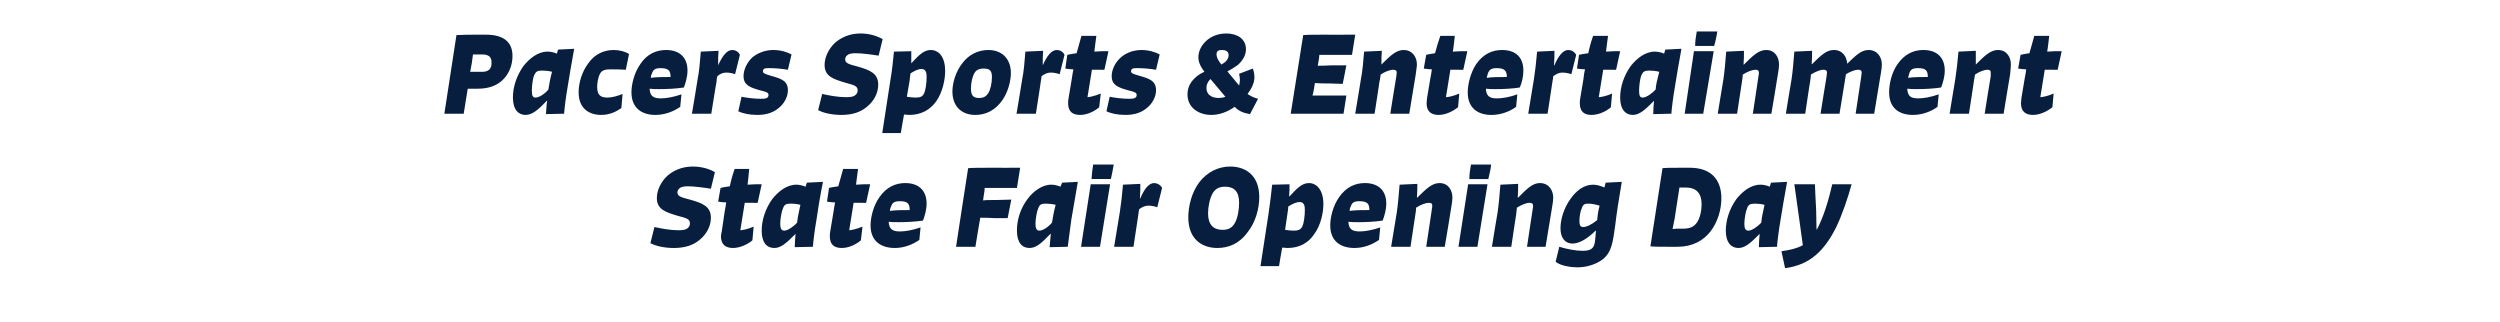 <?xml version="1.0" standalone="no"?><!DOCTYPE svg PUBLIC "-//W3C//DTD SVG 1.1//EN" "http://www.w3.org/Graphics/SVG/1.1/DTD/svg11.dtd"><svg xmlns="http://www.w3.org/2000/svg" version="1.1" width="620px" height="79.8px" viewBox="0 -7 620 79.8" style="top:-7px"><desc>Pacers Sports &amp; Entertainment State Fair Opening Day</desc><defs/><g id="Polygon994618"><path d="m176.3 39.8c-1.9-.3-4.2-.6-5.7-.6c-.7 0-1.4.1-1.8.3c-.5.3-.8.7-.8 1.2c0 .9.7 1.2 3.1 1.8c3.2.9 5.2 1.7 5.2 4.5c0 2-1 4-2.7 5.4c-1.6 1.4-3.7 2.1-6.5 2.1c-2.4 0-4.5-.5-5.8-1.2l1-4c1.8.4 4 .8 5.9.8c1.4 0 2-.2 2.3-.5c.4-.3.6-.7.6-1.2c0-1.1-.8-1.3-3.1-1.9c-3-.9-5.1-1.6-5.1-4.4c0-1.9 1-4 2.6-5.5c1.5-1.3 3.6-2.3 6.3-2.3c2.2 0 4.2.6 5.5 1.4l-1 4.1zm7.3 10.3c.5 0 2-.3 3.3-.9l-.3 3.4c-.9.8-2.9 1.9-4.8 1.9c-1.8 0-3-.8-3-2.9c0-.3.1-.8.2-1.2l.7-4.8c.2-.9.3-1.7.4-2.4c-.6 0-1.4-.1-2-.2l.6-3.4c.5-.1 1.3-.3 2.3-.4c.3-1.5.7-2.9 1.2-4.3h3.6c-.1 1.6-.3 2.9-.4 3.9c.6 0 1.3-.1 1.9-.1c0 .02 1.6 0 1.6 0l-1 4.6s-1.03.04-1 0h-2.2l-1.1 6.8zm14.1-1.9c.1-1.3.4-2.5.8-4.4c-.7-.2-1.6-.3-2.5-.3c-1.1 0-1.5.3-1.8 1.1c-.4.9-.7 2.8-.7 3.9c0 1.2.3 1.7 1 1.7c.8 0 2.2-.9 3.2-2zm6.4-10.1c-.7 3.4-1.3 7.2-1.6 9.3c-.5 2.9-.8 5.4-.9 6.8l-4.5.1c0-1 .1-2.2.2-3.3c-2.3 2.3-3.6 3.5-5.3 3.5c-1.8 0-3.1-1.3-3.1-4.3c0-2.6.9-5.4 2.6-7.8c1.5-1.9 3.6-3.6 6-3.6c.8 0 1.5.2 2.3.5c-.03-.01.3-1 .3-1l4-.2zm6.5 12c.4 0 1.9-.3 3.3-.9l-.4 3.4c-.9.8-2.8 1.9-4.7 1.9c-1.9 0-3-.8-3-2.9c0-.3 0-.8.1-1.2l.8-4.8c.1-.9.3-1.7.4-2.4c-.7 0-1.4-.1-2-.2l.5-3.4c.5-.1 1.4-.3 2.3-.4c.4-1.5.8-2.9 1.2-4.3h3.7c-.2 1.6-.4 2.9-.5 3.9c.6 0 1.3-.1 1.9-.1c.05.02 1.6 0 1.6 0l-1 4.6s-.99.04-1 0h-2.1l-1.1 6.8zm12.6-7.2c-1.3 0-1.9.3-2.2 1.3c-.2.3-.3.8-.3 1.1c1.5-.2 2.9-.2 4.6-.2h.3c0-1.5-.4-2.2-2.4-2.2zm4.8 9.6c-1.6 1.1-3.7 2-6.1 2c-3.3 0-6-1.6-6-5.6c0-2 .7-4.9 2.2-7c1.8-2.6 4.1-3.5 6.4-3.5c3.5 0 5.3 2 5.3 5.1c0 1.5-.5 3.2-.9 4.2c-1.9.3-4.2.4-6 .4c-1 0-1.8 0-2.5-.1c.1 1.8.9 2.4 2.8 2.4c1.2 0 3.1-.3 5.1-1l-.3 3.1zm9.1 1.7s2.98-19.53 3-19.5c1-.1 3.7-.1 5.6-.1c-.03.02 7.3 0 7.3 0l-.8 5h-8c0 .5-.1 1.2-.2 1.7l-.2 1.4c.8-.1 1.8-.1 3.3-.1c.03-.02 3.7-.1 3.7-.1l-.9 4.6s-3.12-.03-3.1 0c-1.5-.1-2.6-.1-3.7-.1c-.02-.04-1.2 7.2-1.2 7.2h-4.8zm23.8-6c.2-1.3.4-2.5.9-4.4c-.7-.2-1.7-.3-2.5-.3c-1.1 0-1.5.3-1.8 1.1c-.4.9-.7 2.8-.7 3.9c0 1.2.3 1.7 1 1.7c.8 0 2.2-.9 3.1-2zm6.4-10.1c-.6 3.4-1.2 7.2-1.6 9.3c-.4 2.9-.7 5.4-.9 6.8l-4.5.1l.3-3.3h-.1c-2.2 2.3-3.5 3.5-5.2 3.5c-1.8 0-3.1-1.3-3.1-4.3c0-2.6.8-5.4 2.6-7.8c1.4-1.9 3.6-3.6 5.9-3.6c.8 0 1.6.2 2.3.5c.03-.01.4-1 .4-1l3.9-.2zm.8 16.1l2.4-15.5h4.8l-2.5 15.5h-4.7zm2.6-16.8c.1-1.3.2-2.5.4-3.6h5.1c-.2 1.2-.4 2.3-.7 3.6h-4.8zm12.1 4.8c.9-2.2 2.1-3.8 3.4-3.8c.6 0 1.5.3 2 1.2l-1.2 4.8c-.8-.3-1.7-.4-2.2-.4c-.8 0-1.5.3-2.3.9c-.1.4-.1.8-.2 1.4l-1.2 7.9h-4.8l1.4-8.5c.3-1.9.6-4.4.8-6.9l4.3-.2c0 1.1 0 2.2-.1 3.6h.1zm11.9 4.7c0-2.7.8-6.2 2.8-8.8c2-2.5 4.7-3.8 7.6-3.8c3.5 0 7.2 1.9 7.2 7.6c0 2.8-.9 6.2-2.9 8.7c-2.1 2.9-4.8 3.9-7.5 3.9c-3.6 0-7.2-2-7.2-7.6zm11.6 1.3c.7-1.3 1-3.3 1-4.9c0-2.8-1.2-4-3.5-4c-1.7 0-2.5.7-3.1 1.7c-.7 1.3-1.1 3.3-1.1 4.9c0 2.8 1.3 4.1 3.6 4.1c1.7 0 2.5-.7 3.1-1.8zm12.4 1.8c.7.1 1.4.2 2.1.2c1.1 0 1.7-.2 2.1-.9c.5-.9.7-2.9.7-4.2c0-.9-.1-2-1.3-2c-.7 0-1.7.4-2.8 1.1c0 .4-.1 1-.2 1.7l-.6 4.1zm1.1-8.3c1.7-1.8 3-3.3 4.8-3.3c2 0 3.6 1.8 3.6 5.2c0 2.1-.6 5.2-2.3 7.5c-1.4 2.1-3.6 3.4-6.6 3.4c-.5 0-.9-.1-1.3-.1c-.05-.02-.8 4.6-.8 4.6h-4.6s1.98-13.01 2-13c.3-2.2.7-5.1.9-7.2l4.3-.1c0 1 0 2-.1 3h.1zm17.3 1.2c-1.2 0-1.8.3-2.1 1.3c-.2.3-.3.8-.3 1.1c1.5-.2 2.9-.2 4.6-.2h.3c0-1.5-.4-2.2-2.5-2.2zm4.9 9.6c-1.6 1.1-3.7 2-6.1 2c-3.3 0-6-1.6-6-5.6c0-2 .7-4.9 2.2-7c1.8-2.6 4.1-3.5 6.4-3.5c3.5 0 5.3 2 5.3 5.1c0 1.5-.5 3.2-.9 4.2c-1.9.3-4.2.4-6 .4c-1 0-1.8 0-2.5-.1c.1 1.8.9 2.4 2.8 2.4c1.2 0 3.1-.3 5.1-1l-.3 3.1zm4.4-6.8c.3-2 .5-4.4.7-6.9l4.4-.2c0 1 0 2.1-.1 3.4h.1c2.3-2.3 3.7-3.6 5.5-3.6c2.2 0 3.2 1.8 3.2 3.6c0 .6-.1 1.4-.3 2.5c.04 0-1.6 9.7-1.6 9.7h-4.6s1.43-9.32 1.4-9.3c.1-.4.1-.7.1-.9c0-.5-.2-.7-.8-.7c-.9 0-2.1.5-3.2 1.2c0 .6-.1 1.1-.2 1.8l-1.2 7.9H345s1.38-8.48 1.4-8.5zm15.3 8.5l2.4-15.5h4.8l-2.5 15.5h-4.7zm2.7-16.8c0-1.3.2-2.5.4-3.6h5c-.1 1.2-.4 2.3-.7 3.6h-4.7zm7 8.3c.3-2 .5-4.4.7-6.9l4.4-.2c0 1 0 2.1-.1 3.4h.1c2.3-2.3 3.6-3.6 5.4-3.6c2.2 0 3.3 1.8 3.3 3.6c0 .6-.1 1.4-.3 2.5l-1.6 9.7h-4.6l1.4-9.3c.1-.4.1-.7.1-.9c0-.5-.3-.7-.9-.7c-.8 0-2 .5-3.1 1.2c-.1.6-.1 1.1-.2 1.8c-.03-.04-1.2 7.9-1.2 7.9H370s1.36-8.48 1.4-8.5zm24.7 1.9c.1-1.3.3-2.5.6-3.6c-1-.3-2-.5-2.8-.5c-.9 0-1.3.2-1.6 1.1c-.4.8-.6 2.2-.6 3.2c0 1 .2 1.5.9 1.5c.9 0 2.1-.6 3.5-1.7zm6.1-9.5c-.8 4.7-1.3 8-1.6 10.6c-.6 4.4-.9 6.8-3.1 8.6c-1.7 1.3-4.1 2-6.3 2c-1.6 0-4.3-.4-5.4-1.4l.9-3.7c2 .6 4.1 1 5.8 1c1.2 0 2-.2 2.5-.8c.6-.7.6-1.9.8-4.2h-.1c-2.3 2.3-4.3 3.2-5.7 3.2c-1.8 0-3-1.3-3-3.8c0-2.1.8-5 2.5-7.3c1.4-2 3.3-3.5 5.6-3.5c.9 0 1.9.3 2.8.7c-.03.03.3-1.2.3-1.2l4-.2zm18.7 10c.7-1.1 1.1-2.8 1.1-4.4c0-2.8-1.3-4.2-4-4.2h-1.5c-.1.9-.3 1.8-.4 2.6l-.8 5.2c-.3 1.3-.3 1.6-.5 2.5c.6-.1 1.2-.1 1.8-.1h.9c1.5 0 2.6-.4 3.4-1.6zm-6.7 6.1c-1.9 0-3.8 0-4.9-.1l3-19.4c1.1-.1 2.6-.1 4.8-.1h2c4.9 0 7.8 2.6 7.8 7.6c0 2.9-1 6-2.7 8.2c-1.8 2.3-4.5 3.8-8.2 3.8h-1.8zm22.6-6c.1-1.3.4-2.5.8-4.4c-.7-.2-1.6-.3-2.4-.3c-1.2 0-1.6.3-1.9 1.1c-.4.9-.7 2.8-.7 3.9c0 1.2.3 1.7 1 1.7c.8 0 2.2-.9 3.2-2zm6.4-10.1c-.6 3.4-1.3 7.2-1.6 9.3c-.5 2.9-.8 5.4-.9 6.8l-4.5.1c0-1 .1-2.2.2-3.3c-2.3 2.3-3.6 3.5-5.3 3.5c-1.7 0-3.1-1.3-3.1-4.3c0-2.6.9-5.4 2.6-7.8c1.5-1.9 3.6-3.6 6-3.6c.8 0 1.6.2 2.3.5c-.02-.01.3-1 .3-1l4-.2zm16 .6c-.9 3.3-2.3 7.5-3.9 10.8c-2.8 5.5-6.3 9.2-12.6 10l-.9-4.2c2.2-.3 3.9-.7 5.3-1.5c.02-.04-2.1-15.1-2.1-15.1h5.1s.26 6.15.3 6.2c0 1.6.1 3.3.1 5h.1c1.7-3.2 2.9-7.3 3.8-11.2h4.8z" stroke="none" fill="#081e3f"/></g><g id="Polygon994617"><path d="m116.6 10.8h3.4c.7-.1 1.3-.3 1.6-.9c.3-.4.3-1 .3-1.4c0-1.4-.7-2-2.4-2h-2.2c-.1.6-.2 1.4-.3 2.2l-.4 2.1zm3.9-9.2c4.5 0 6.6 1.9 6.6 5.3c0 2.3-.9 4.5-2.5 6c-1.3 1.2-3.2 2.1-6.1 2.1H116c-.01-.04-1 6.2-1 6.2h-4.8l3-19.5c1.5-.1 3.4-.1 5.1-.1h2.2zM136 15.2c.2-1.3.4-2.5.9-4.4c-.7-.2-1.7-.3-2.5-.3c-1.2 0-1.5.3-1.9 1.1c-.4.9-.6 2.8-.6 3.9c0 1.2.2 1.7.9 1.7c.9 0 2.3-.9 3.2-2zm6.4-10.1c-.6 3.4-1.3 7.2-1.6 9.3c-.5 2.9-.8 5.4-.9 6.8l-4.5.1c.1-1 .1-2.2.3-3.3h-.1c-2.2 2.3-3.6 3.5-5.3 3.5c-1.7 0-3.1-1.3-3.1-4.3c0-2.6.9-5.4 2.6-7.8c1.5-1.9 3.6-3.6 6-3.6c.8 0 1.6.2 2.3.5l.3-1l4-.2zm11.7 14.7c-1.3.9-2.9 1.7-5 1.7c-2.9 0-5.6-1.5-5.6-5.6c0-2.3.8-5.1 2.4-7.2c1.6-2.3 3.9-3.3 6.3-3.3c1.5 0 2.9.4 3.8 1l-.8 3.9c-1.2-.1-2.7-.1-3.7-.1c-1.2 0-2.2.1-2.7 1.1c-.5.9-.7 2.4-.7 3.3c0 1.9.8 2.6 2.5 2.6c1.2 0 2.6-.4 3.8-.9l-.3 3.5zm9.7-9.9c-1.2 0-1.8.3-2.1 1.3c-.2.3-.3.8-.3 1.1c1.5-.2 2.9-.2 4.6-.2h.3c0-1.5-.4-2.2-2.5-2.2zm4.9 9.6c-1.6 1.1-3.7 2-6.2 2c-3.2 0-5.9-1.6-5.9-5.6c0-2 .7-4.9 2.2-7c1.7-2.6 4.1-3.5 6.4-3.5c3.5 0 5.3 2 5.3 5.1c0 1.5-.5 3.2-.9 4.2c-1.9.3-4.2.4-6.1.4c-.9 0-1.7 0-2.4-.1c.1 1.8.9 2.4 2.8 2.4c1.2 0 3.1-.3 5.1-1l-.3 3.1zm9.4-10.3c1-2.2 2.1-3.8 3.5-3.8c.6 0 1.5.3 1.9 1.2l-1.2 4.8c-.8-.3-1.6-.4-2.2-.4c-.8 0-1.5.3-2.2.9c-.1.4-.2.8-.2 1.4c-.04-.04-1.3 7.9-1.3 7.9h-4.8s1.44-8.48 1.4-8.5c.4-1.9.6-4.4.8-6.9l4.4-.2c-.1 1.1-.1 2.2-.1 3.6zm17.3 1.1c-1.8-.3-3.5-.4-4.6-.4c-.6 0-.9 0-1.2.1c-.3.2-.4.4-.4.6c0 .6.4.7 2 1.2c2.5.7 4.2 1.2 4.2 3.6c0 1.6-.9 3.3-2.3 4.4c-1.3 1.1-3 1.7-5.3 1.7c-2 0-3.7-.4-4.7-.9l.8-3.6c1.6.3 3.3.5 4.8.5c1 0 1.4-.1 1.6-.3c.2-.1.3-.4.3-.6c0-.6-.4-.8-2.1-1.2c-2.5-.7-4.1-1.3-4.1-3.5c0-1.6.8-3.3 2.1-4.6c1.2-1 3-1.9 5.3-1.9c1.8 0 3.4.5 4.5 1.1l-.9 3.8zm22.5-3.5c-1.9-.3-4.2-.6-5.7-.6c-.8 0-1.4.1-1.8.3c-.5.3-.8.7-.8 1.2c0 .9.7 1.2 3.1 1.8c3.1.9 5.1 1.7 5.1 4.5c0 2-1 4-2.7 5.4c-1.6 1.4-3.7 2.1-6.4 2.1c-2.4 0-4.6-.5-5.8-1.2l1-4c1.8.4 4 .8 5.9.8c1.4 0 2-.2 2.3-.5c.4-.3.6-.7.6-1.2c0-1.1-.9-1.3-3.1-1.9c-3-.9-5.1-1.6-5.1-4.4c0-1.9 1-4 2.6-5.5c1.5-1.3 3.6-2.3 6.3-2.3c2.2 0 4.1.6 5.5 1.4l-1 4.1zm7 10.2c.7.1 1.5.2 2.1.2c1.2 0 1.7-.2 2.1-.9c.5-.9.7-2.9.7-4.2c0-.9-.1-2-1.3-2c-.7 0-1.6.4-2.7 1.1c-.1.4-.1 1-.2 1.7l-.7 4.1zm1.1-8.3c1.7-1.8 3-3.3 4.8-3.3c2.1 0 3.6 1.8 3.6 5.2c0 2.1-.6 5.2-2.2 7.5c-1.5 2.1-3.7 3.4-6.7 3.4c-.4 0-.9-.1-1.3-.1c-.02-.02-.8 4.6-.8 4.6h-4.6l2-13c.4-2.2.7-5.1.9-7.2l4.3-.1v3zm10.2 7c0-2.1.8-5 2.6-7.2c1.4-1.8 3.6-3.1 6.3-3.1c3.6 0 5.6 2.4 5.6 5.7c0 1.9-.7 5.2-2.7 7.5c-1.9 2.3-4.3 2.9-6.1 2.9c-3.7 0-5.7-2.4-5.7-5.8zm8.9.4c.6-1 .9-2.6.9-4c0-1.4-.4-2.1-2-2.1c-1.4 0-2 .5-2.4 1.2c-.4.8-.8 2.2-.8 3.7c0 1.6.4 2.4 2 2.4c1.3 0 1.8-.5 2.3-1.2zm13.5-6.9c1-2.2 2.1-3.8 3.5-3.8c.6 0 1.5.3 1.9 1.2l-1.2 4.8c-.8-.3-1.7-.4-2.2-.4c-.8 0-1.5.3-2.3.9c0 .4-.1.8-.2 1.4c.05-.04-1.2 7.9-1.2 7.9h-4.8s1.43-8.48 1.4-8.5c.4-1.9.6-4.4.8-6.9l4.4-.2c-.1 1.1-.1 2.2-.1 3.6zm11.1 7.9c.4 0 1.9-.3 3.3-.9l-.4 3.4c-.9.8-2.8 1.9-4.7 1.9c-1.9 0-3-.8-3-2.9c0-.3 0-.8.1-1.2l.8-4.8c.1-.9.3-1.7.4-2.4c-.7 0-1.4-.1-2-.2l.5-3.4c.5-.1 1.4-.3 2.3-.4c.4-1.5.8-2.9 1.2-4.3h3.7c-.2 1.6-.4 2.9-.5 3.9c.6 0 1.3-.1 1.9-.1c.05.02 1.6 0 1.6 0l-1 4.6s-.98.04-1 0h-2.1l-1.1 6.8zm17-6.8c-1.7-.3-3.5-.4-4.6-.4c-.6 0-.9 0-1.2.1c-.3.2-.4.4-.4.6c0 .6.4.7 2.1 1.2c2.4.7 4.1 1.2 4.1 3.6c0 1.6-.9 3.3-2.3 4.4c-1.3 1.1-3 1.7-5.3 1.7c-2 0-3.7-.4-4.7-.9l.8-3.6c1.6.3 3.3.5 4.8.5c1 0 1.4-.1 1.6-.3c.2-.1.3-.4.3-.6c0-.6-.4-.8-2.1-1.2c-2.5-.7-4.1-1.3-4.1-3.5c0-1.6.8-3.3 2.2-4.6c1.1-1 2.9-1.9 5.2-1.9c1.8 0 3.4.5 4.5 1.1l-.9 3.8zm13.5 2.3c-.6.6-1 1.3-1 2.2c0 1.7 1.3 2.5 3.1 2.5c.5 0 1.1-.1 1.6-.3l-3.7-4.4zm4.5-5.9c0-.9-.6-1.3-1.7-1.3c-.9 0-1.3.3-1.3 1.1c0 .7.4 1.5 1.2 2.5c.8-.4 1.8-1.2 1.8-2.3zm5.3 14.6c-1.8-.3-2.8-.8-3.8-1.8c-1.7 1.2-3.7 2-5.8 2c-3 0-5.9-1.7-5.9-5.1c0-1.9.9-3.2 1.9-4.1c.6-.6 1.4-1.1 2.3-1.5c-1.3-1.7-1.5-2.8-1.5-3.6c0-2.8 2.7-5.9 6.9-5.9c2.7 0 4.9 1.3 4.9 3.9c0 1.5-.8 2.8-2 3.9c-.7.5-1.6 1.1-2.6 1.6l2.9 3.5c.1-.4.2-.9.2-1.4c0-.5-.1-1-.2-1.5l3.4-1.3c.3.7.4 1.6.4 2.2c0 1.3-.7 2.8-1.7 4.1c.7.5 1.5.9 2.6 1.2l-2 3.8zm15.6-.1h-5.5l3.1-19.5c1-.1 3.7-.1 5.6-.1c-.05.02 7.3 0 7.3 0l-.8 5h-8.1c0 .4-.1 1-.2 1.6l-.2 1.1c.8 0 1.9 0 3.4-.1c.01.03 3.7 0 3.7 0l-.9 4.6s-3.14-.08-3.1-.1c-1.5 0-2.6 0-3.8-.1l-.2 1.2c-.1.6-.2 1.3-.4 1.9h4.1c.04-.04 4.3 0 4.3 0l-.7 4.5s-7.61.02-7.6 0zm11.9-8.5c.4-2 .6-4.4.8-6.9l4.4-.2c-.1 1-.1 2.1-.1 3.4c2.3-2.3 3.7-3.6 5.5-3.6c2.2 0 3.3 1.8 3.3 3.6c0 .6-.2 1.4-.3 2.5c-.02 0-1.6 9.7-1.6 9.7h-4.7s1.47-9.32 1.5-9.3c0-.4.1-.7.1-.9c0-.5-.3-.7-.9-.7c-.8 0-2.1.5-3.1 1.2c-.1.6-.1 1.1-.3 1.8c.04-.04-1.2 7.9-1.2 7.9h-4.8s1.43-8.48 1.4-8.5zm21.1 4.4c.5 0 2-.3 3.3-.9l-.3 3.4c-1 .8-2.9 1.9-4.8 1.9c-1.8 0-3-.8-3-2.9c0-.3.1-.8.1-1.2l.8-4.8c.2-.9.3-1.7.4-2.4c-.6 0-1.4-.1-2-.2l.6-3.4c.5-.1 1.3-.3 2.2-.4c.4-1.5.8-2.9 1.3-4.3h3.6c-.2 1.6-.3 2.9-.5 3.9c.7 0 1.3-.1 2-.1c-.02.02 1.6 0 1.6 0l-1 4.6s-1.05.04-1 0h-2.2l-1.1 6.8zm12.6-7.2c-1.3 0-1.8.3-2.2 1.3c-.1.3-.2.8-.3 1.1c1.5-.2 2.9-.2 4.6-.2h.4c0-1.5-.5-2.2-2.5-2.2zm4.8 9.6c-1.5 1.1-3.7 2-6.1 2c-3.3 0-5.9-1.6-5.9-5.6c0-2 .7-4.9 2.1-7c1.8-2.6 4.1-3.5 6.4-3.5c3.6 0 5.3 2 5.3 5.1c0 1.5-.4 3.2-.9 4.2c-1.8.3-4.1.4-6 .4c-.9 0-1.7 0-2.4-.1c.1 1.8.9 2.4 2.7 2.4c1.3 0 3.2-.3 5.1-1l-.3 3.1zm9.5-10.3c.9-2.2 2.1-3.8 3.4-3.8c.7 0 1.5.3 2 1.2l-1.2 4.8c-.8-.3-1.7-.4-2.2-.4c-.8 0-1.5.3-2.3.9c0 .4-.1.8-.2 1.4c.02-.04-1.2 7.9-1.2 7.9H379l1.4-8.5c.3-1.9.6-4.4.8-6.9l4.3-.2c0 1.1 0 2.2-.1 3.6h.1zm11 7.9c.5 0 2-.3 3.3-.9l-.3 3.4c-.9.8-2.8 1.9-4.8 1.9c-1.8 0-2.9-.8-2.9-2.9c0-.3 0-.8.1-1.2l.8-4.8c.1-.9.2-1.7.4-2.4c-.7 0-1.4-.1-2-.2l.5-3.4c.5-.1 1.3-.3 2.3-.4c.3-1.5.7-2.9 1.2-4.3h3.7c-.2 1.6-.4 2.9-.5 3.9c.6 0 1.3-.1 1.9-.1c.02.02 1.6 0 1.6 0l-1 4.6s-1.01.04-1 0h-2.2l-1.1 6.8zm14.1-1.9c.1-1.3.4-2.5.9-4.4c-.8-.2-1.7-.3-2.5-.3c-1.2 0-1.5.3-1.9 1.1c-.4.9-.6 2.8-.6 3.9c0 1.2.2 1.7.9 1.7c.8 0 2.2-.9 3.2-2zM417 5.1c-.6 3.4-1.3 7.2-1.6 9.3c-.5 2.9-.8 5.4-.9 6.8l-4.5.1c0-1 .1-2.2.2-3.3c-2.3 2.3-3.6 3.5-5.3 3.5c-1.7 0-3.1-1.3-3.1-4.3c0-2.6.9-5.4 2.6-7.8c1.5-1.9 3.6-3.6 6-3.6c.8 0 1.6.2 2.3.5c-.01-.01.3-1 .3-1l4-.2zm.8 16.1l2.3-15.5h4.9l-2.6 15.5h-4.6zm2.6-16.8c0-1.3.2-2.5.4-3.6h5.1c-.2 1.2-.4 2.3-.8 3.6h-4.7zm7 8.3c.3-2 .5-4.4.7-6.9l4.4-.2c0 1 0 2.1-.1 3.4h.1c2.3-2.3 3.7-3.6 5.5-3.6c2.2 0 3.2 1.8 3.2 3.6c0 .6-.1 1.4-.3 2.5c.03 0-1.6 9.7-1.6 9.7h-4.6s1.43-9.32 1.4-9.3c.1-.4.1-.7.1-.9c0-.5-.2-.7-.8-.7c-.9 0-2.1.5-3.2 1.2c0 .6-.1 1.1-.2 1.8l-1.2 7.9H426s1.38-8.48 1.4-8.5zm22-3.8c2.3-2.3 3.6-3.5 5.4-3.5c2.1 0 3.2 1.6 3.3 3.4c2.2-2.1 3.5-3.4 5.3-3.4c2.2 0 3.3 1.8 3.3 3.6c0 .6-.1 1.4-.3 2.5l-1.6 9.7h-4.6s1.39-9.32 1.4-9.3c0-.4.1-.7.1-.9c0-.5-.3-.7-.9-.7c-.8 0-2 .5-3 1.1c-.02.02-1.6 9.8-1.6 9.8h-4.7s1.48-9.32 1.5-9.3c0-.4.1-.7.1-.9c0-.5-.3-.7-.9-.7c-.8 0-2 .5-3.1 1.2c0 .5-.1 1.1-.2 1.8c-.03-.04-1.2 7.9-1.2 7.9h-4.8s1.36-8.48 1.4-8.5c.3-2 .5-4.4.7-6.9l4.4-.2c0 1 0 2.1-.1 3.3h.1zm26.3 1c-1.3 0-1.9.3-2.2 1.3c-.1.3-.2.8-.3 1.1c1.5-.2 2.9-.2 4.6-.2h.3c0-1.5-.4-2.2-2.4-2.2zm4.8 9.6c-1.5 1.1-3.7 2-6.1 2c-3.3 0-5.9-1.6-5.9-5.6c0-2 .6-4.9 2.1-7c1.8-2.6 4.1-3.5 6.4-3.5c3.5 0 5.3 2 5.3 5.1c0 1.5-.5 3.2-.9 4.2c-1.9.3-4.2.4-6 .4c-.9 0-1.7 0-2.4-.1c.1 1.8.8 2.4 2.7 2.4c1.3 0 3.1-.3 5.1-1l-.3 3.1zm4.4-6.8c.3-2 .6-4.4.8-6.9l4.3-.2v3.4c2.3-2.3 3.7-3.6 5.5-3.6c2.2 0 3.2 1.8 3.2 3.6c0 .6-.1 1.4-.2 2.5c-.03 0-1.6 9.7-1.6 9.7h-4.7s1.47-9.32 1.5-9.3v-.9c0-.5-.2-.7-.8-.7c-.8 0-2.1.5-3.1 1.2c-.1.6-.2 1.1-.3 1.8c.03-.04-1.2 7.9-1.2 7.9h-4.8s1.42-8.48 1.4-8.5zm21.1 4.4c.5 0 2-.3 3.3-.9l-.3 3.4c-1 .8-2.9 1.9-4.8 1.9c-1.8 0-3-.8-3-2.9c0-.3.1-.8.1-1.2l.8-4.8c.2-.9.3-1.7.4-2.4c-.6 0-1.4-.1-2-.2l.6-3.4c.5-.1 1.3-.3 2.2-.4c.4-1.5.8-2.9 1.2-4.3h3.7c-.2 1.6-.3 2.9-.5 3.9c.7 0 1.3-.1 2-.1c-.02.02 1.6 0 1.6 0l-1 4.6s-1.06.04-1.1 0h-2.1l-1.1 6.8z" stroke="none" fill="#081e3f"/></g></svg>